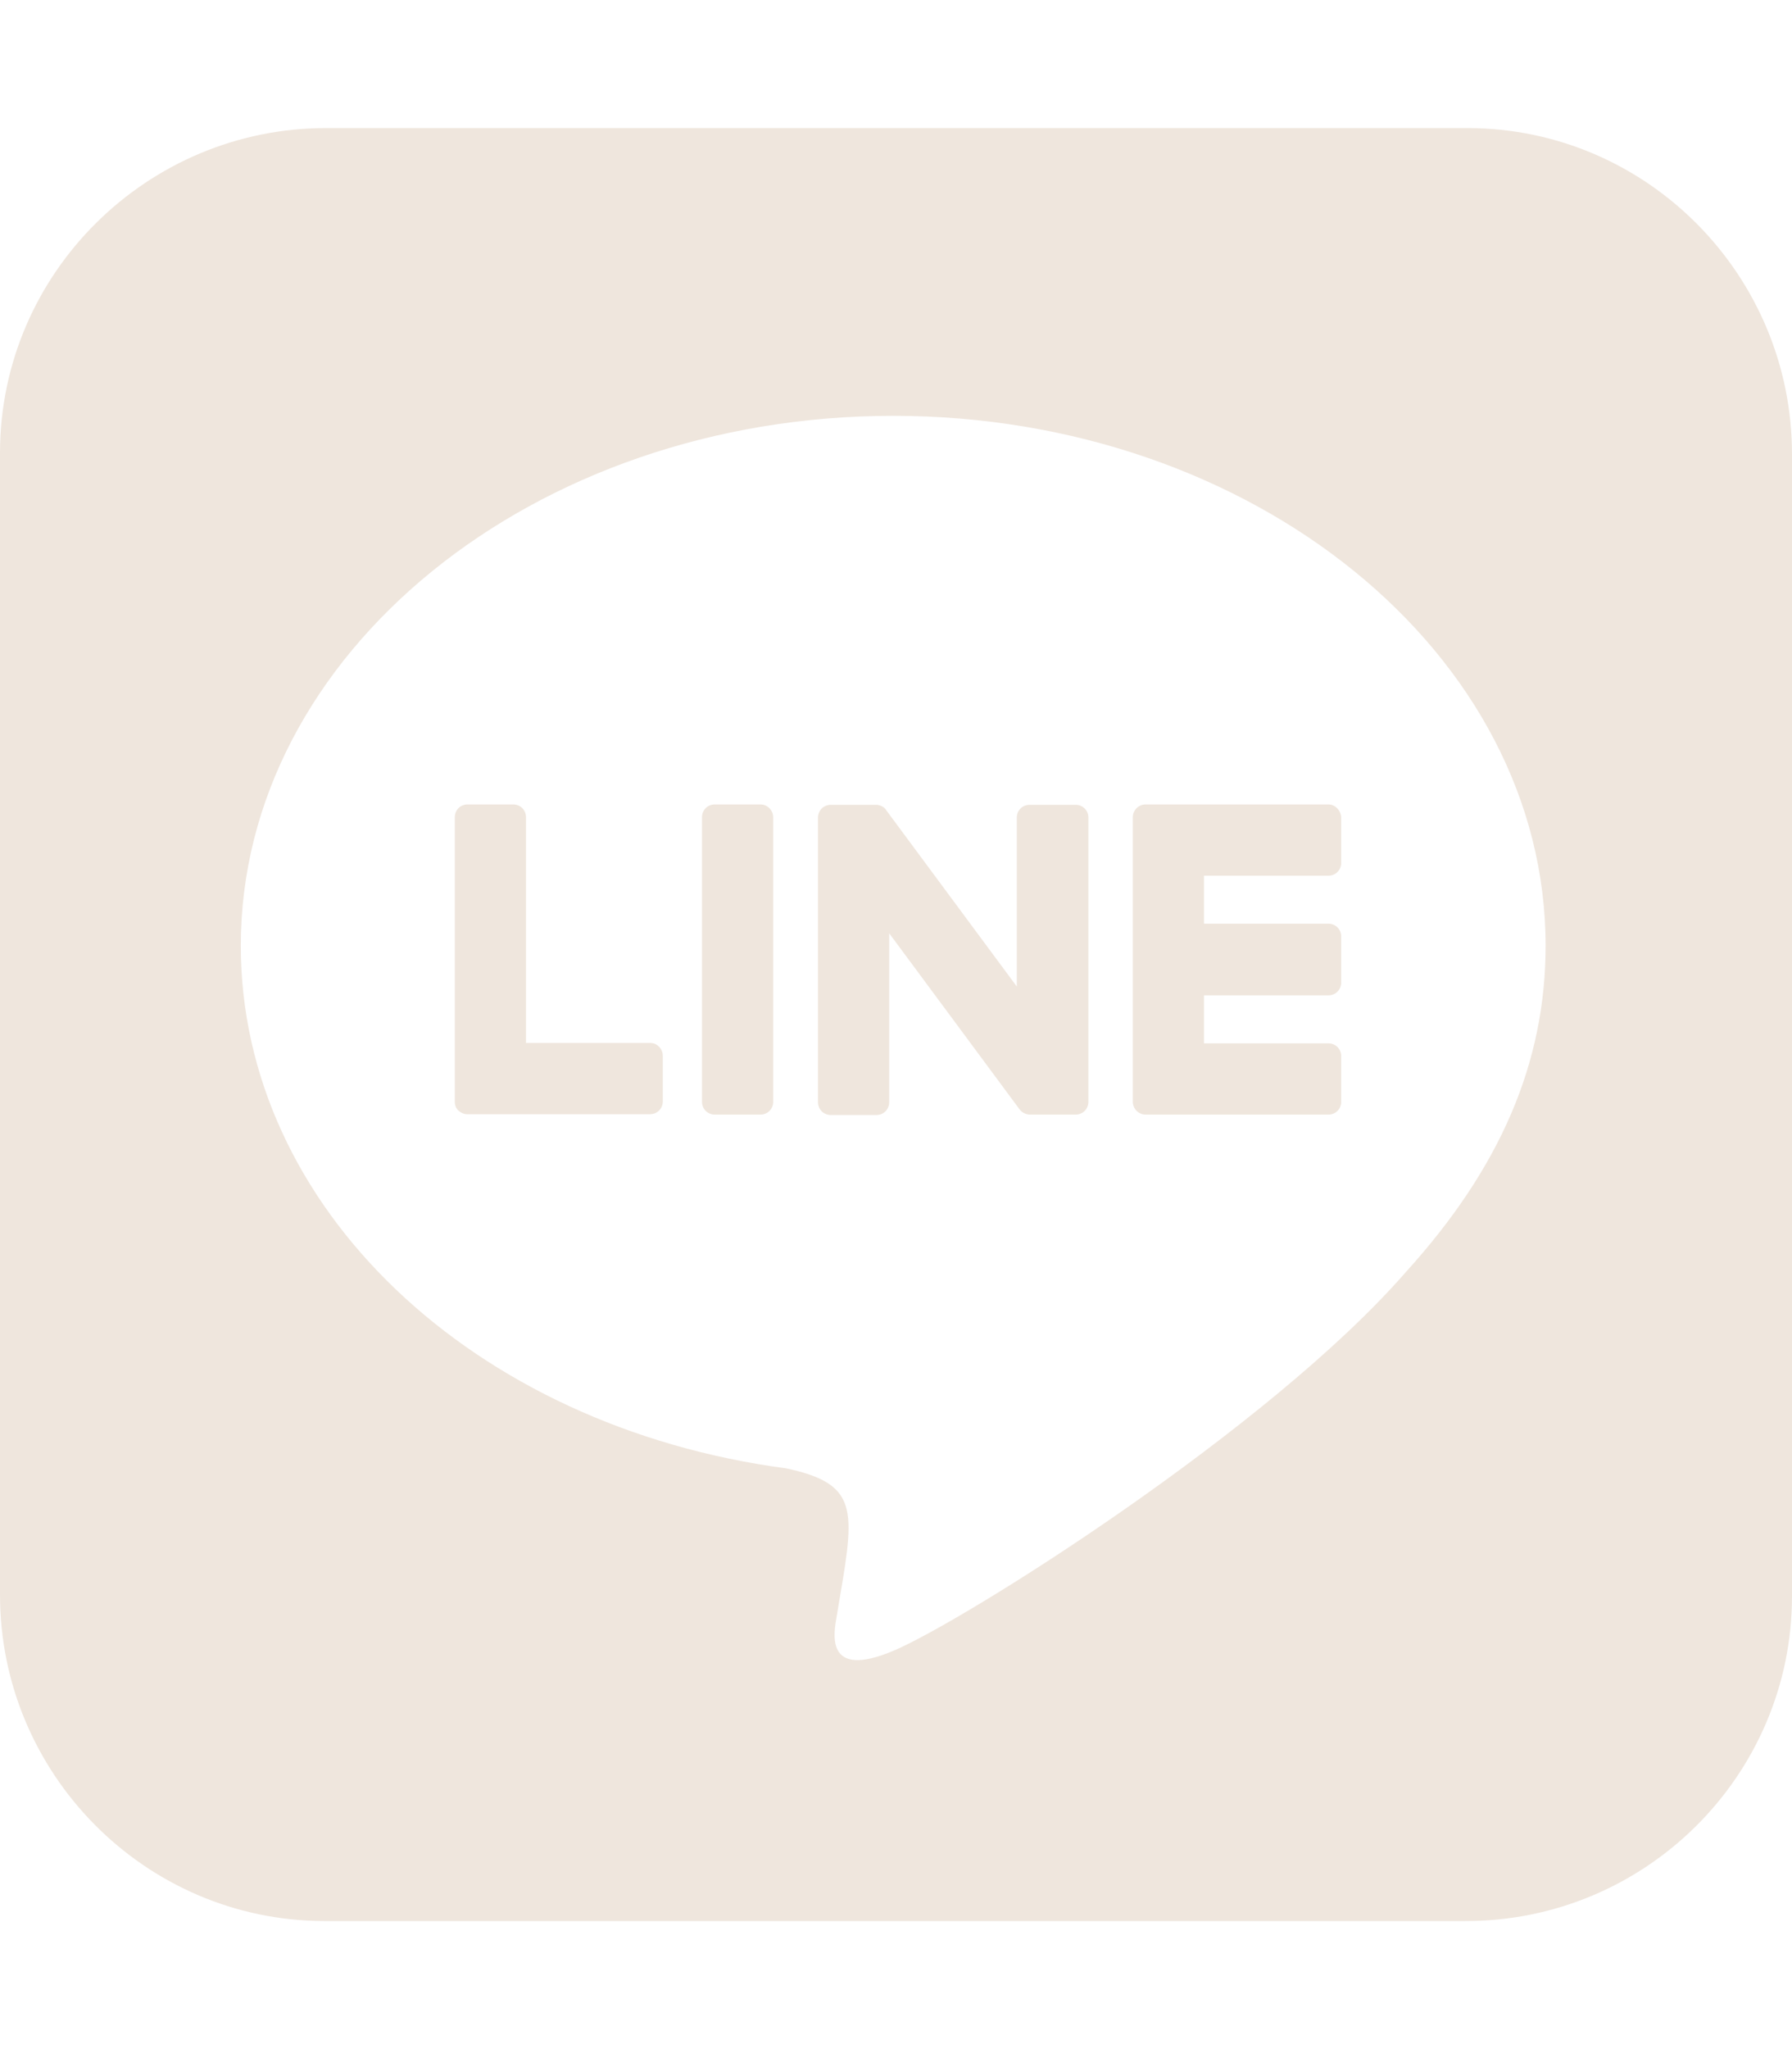 <?xml version="1.0" encoding="utf-8"?>
<svg version="1.1" id="レイヤー_1" focusable="false"
     xmlns="http://www.w3.org/2000/svg" xmlns:xlink="http://www.w3.org/1999/xlink"
     x="0px" y="0px" viewBox="0 0 448 512"
     style="enable-background:new 0 0 448 512;" xml:space="preserve">
  <path fill="#efe6dd" d="M272.1,204.2v71.1c0,1.8-1.4,3.2-3.2,3.2h-11.4c-1.1,0-2.1-0.6-2.6-1.3l-32.6-44v42.2
    c0,1.8-1.4,3.2-3.2,3.2h-11.4c-1.8,0-3.2-1.4-3.2-3.2v-71.1c0-1.8,1.4-3.2,3.2-3.2H219c1,0,2.1,0.5,2.6,1.4l32.6,44v-42.2
    c0-1.8,1.4-3.2,3.2-3.2h11.4C270.6,201,272.1,202.5,272.1,204.2z M190.1,201h-11.4c-1.8,0-3.2,1.4-3.2,3.2v71.1
    c0,1.8,1.4,3.2,3.2,3.2h11.4c1.8,0,3.2-1.4,3.2-3.2v-71.1C193.3,202.5,191.9,201,190.1,201z M162.6,260.6h-31.1v-56.4
    c0-1.8-1.4-3.2-3.2-3.2h-11.4c-1.8,0-3.2,1.4-3.2,3.2v71.1c0,0.9,0.3,1.6,0.9,2.2c0.6,0.5,1.3,0.9,2.2,0.9h45.7
    c1.8,0,3.2-1.4,3.2-3.2v-11.4C165.7,262.1,164.3,260.6,162.6,260.6z M332.1,201h-45.7c-1.7,0-3.2,1.4-3.2,3.2v71.1
    c0,1.7,1.4,3.2,3.2,3.2h45.7c1.8,0,3.2-1.4,3.2-3.2v-11.4c0-1.8-1.4-3.2-3.2-3.2H301v-12h31.1c1.8,0,3.2-1.4,3.2-3.2V234
    c0-1.8-1.4-3.2-3.2-3.2H301v-12h31.1c1.8,0,3.2-1.4,3.2-3.2v-11.4C335.2,202.5,333.8,201,332.1,201z M448,113.7V399
    c-0.1,44.8-36.8,81.1-81.7,81H81c-44.8-0.1-81.1-36.9-81-81.7V113c0.1-44.8,36.9-81.1,81.7-81H367
    C411.8,32.1,448.1,68.8,448,113.7z M386.4,236.3c0-73-73.2-132.4-163.1-132.4S60.2,163.3,60.2,236.3
    c0,65.4,58,120.2,136.4,130.6c19.1,4.1,16.9,11.1,12.6,36.8c-0.7,4.1-3.3,16.1,14.1,8.8c17.4-7.3,93.9-55.3,128.2-94.7
    C375.1,291.8,386.4,265.5,386.4,236.3z"/>
</svg>